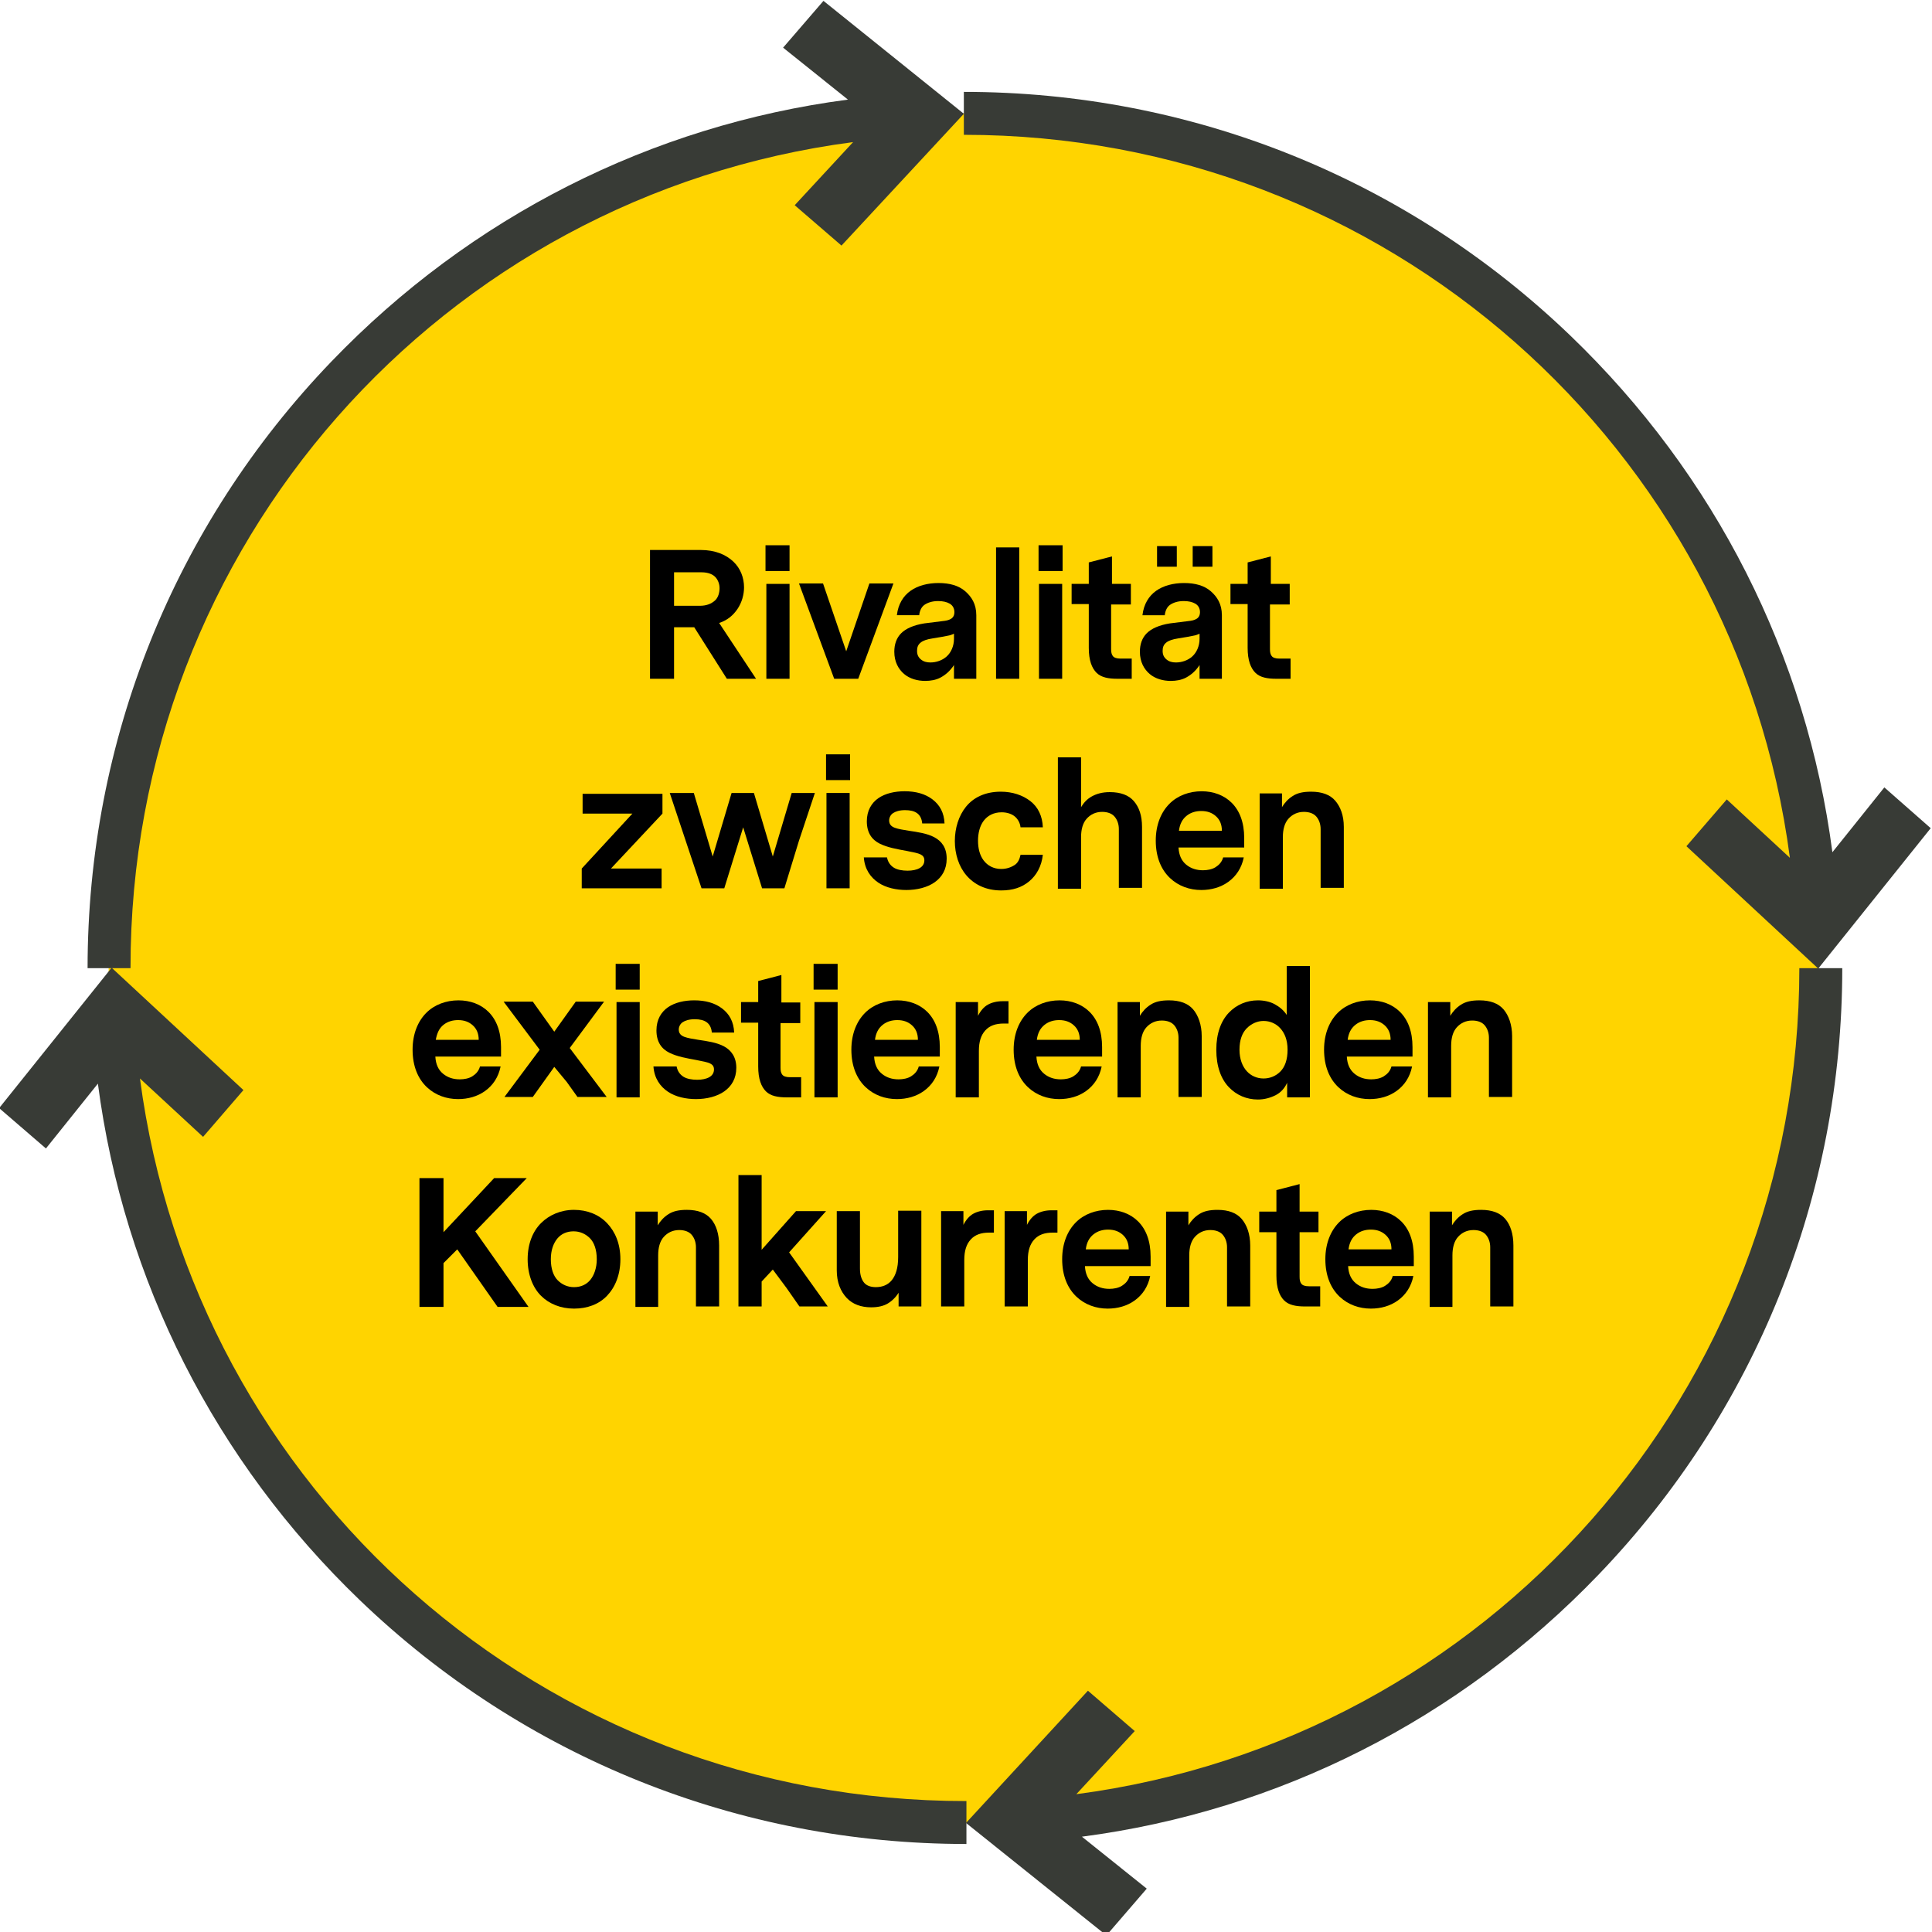 <?xml version="1.0" encoding="utf-8"?>
<!-- Generator: Adobe Illustrator 26.0.0, SVG Export Plug-In . SVG Version: 6.00 Build 0)  -->
<svg version="1.1" id="Layer_1" xmlns="http://www.w3.org/2000/svg" xmlns:xlink="http://www.w3.org/1999/xlink" x="0px" y="0px"
	 viewBox="0 0 450 450" style="enable-background:new 0 0 450 450;" xml:space="preserve">
<style type="text/css">
	.st0{fill:#FFD400;}
	.st1{fill:#383B36;}
</style>
<g>
	<path class="st0" d="M224.5,424.6c110,0,199.1-89.1,199.1-199.1S334.4,26.4,224.5,26.4S25.3,115.5,25.3,225.5
		S114.5,424.6,224.5,424.6"/>
</g>
<path class="st1" d="M191.8,0.2l-9.4,10.9l15.1,12.1c-45.8,6-87.9,27.3-120.3,61c-36.7,38.2-56.8,88.4-56.8,141.3h10
	C30.3,127,103,45.6,198.7,33.1l-13.6,14.7l10.9,9.4l28.5-30.7L191.8,0.2z"/>
<path class="st1" d="M438.9,183.4l-12.1,15.1c-6-45.8-27.3-87.9-61-120.3c-38.2-36.7-88.4-56.8-141.3-56.8v10
	c98.4,0,179.8,72.7,192.4,168.4l-14.7-13.6l-9.4,10.9l30.7,28.5l26.2-32.7L438.9,183.4z"/>
<path class="st1" d="M419.1,225.5c0,98.4-72.7,179.8-168.4,192.4l13.6-14.7l-10.9-9.4L225,424.6l32.7,26.2l9.4-10.9L252,427.8
	c45.8-6,87.9-27.3,120.3-61c36.7-38.2,56.8-88.4,56.8-141.3H419.1z"/>
<path class="st1" d="M32.6,251.2l14.7,13.6l9.4-10.9l-30.7-28.5l-26.2,32.7l10.9,9.4l12.1-15.1c6,45.8,27.3,87.9,61,120.3
	c38.2,36.7,88.4,56.8,141.3,56.8v-10C126.6,419.6,45.2,346.9,32.6,251.2z"/>
<g>
	<path d="M169.3,158.1l-3.8-6l-3.8-6h-2.3H157v6v6h-2.8h-2.8v-15v-15h5.9h5.9c3.4,0,5.9,1.1,7.6,2.7s2.5,3.8,2.5,6
		c0,1.7-0.5,3.5-1.5,5s-2.4,2.7-4.3,3.3l4.3,6.5l4.3,6.5h-3.3H169.3z M167.6,137c0-0.9-0.3-1.8-0.9-2.5s-1.7-1.2-3.3-1.2h-3.2H157
		v3.9v3.9h3h3c1.6,0,2.7-0.5,3.5-1.2S167.6,138,167.6,137z"/>
	<path d="M178.3,127h2.8h2.8v3v3h-2.8h-2.8v-3V127z M178.5,158.1h2.7h2.7v-11.1V136h-2.7h-2.7v11.1V158.1z"/>
	<path d="M199.9,158.1h-2.8h-2.8l-4.1-11.1l-4.1-11.1h2.8h2.8l2.7,7.9l2.7,7.9l2.7-7.9l2.7-7.9h2.8h2.8l-4.1,11.1L199.9,158.1z"/>
	<path d="M227.4,143.3v7.4v7.4h-2.6h-2.6v-1.6v-1.6c-0.9,1.4-2,2.3-3.1,2.9s-2.4,0.8-3.6,0.8c-1.8,0-3.6-0.5-4.9-1.6
		s-2.3-2.8-2.3-5.2c0-1.7,0.5-3.2,1.6-4.3s2.9-1.9,5.4-2.3l2.4-0.3l2.4-0.3c0.7-0.1,1.2-0.3,1.6-0.6s0.6-0.8,0.6-1.4
		c0-0.9-0.4-1.6-1.1-2s-1.6-0.6-2.7-0.6c-1.4,0-2.5,0.4-3.2,0.9s-1.1,1.4-1.2,2.4h-2.6h-2.6c0.3-2.6,1.5-4.5,3.2-5.7s4-1.8,6.5-1.8
		c2.6,0,4.7,0.6,6.2,1.9S227.4,140.7,227.4,143.3z M222.2,148.8v-0.6v-0.6c-0.3,0.1-0.6,0.3-1.1,0.4s-1,0.2-1.5,0.3l-1.2,0.2
		l-1.2,0.2c-1.3,0.2-2.2,0.5-2.8,1s-0.8,1.1-0.8,1.9c0,0.9,0.3,1.5,0.9,2s1.3,0.7,2.2,0.7c1.4,0,2.8-0.5,3.8-1.4
		S222.2,150.5,222.2,148.8z"/>
	<path d="M237.3,158.1h-2.7H232v-15.3v-15.3h2.7h2.7v15.3V158.1z"/>
	<path d="M241.9,127h2.8h2.8v3v3h-2.8h-2.8v-3V127z M242,158.1h2.7h2.7v-11.1V136h-2.7H242v11.1V158.1z"/>
	<path d="M263.8,158.1H262h-1.7c-2.1,0-3.8-0.3-4.9-1.4s-1.8-2.9-1.8-5.8v-5.1v-5.1h-2h-2v-2.4V136h2h2v-2.5V131l2.7-0.7l2.7-0.7
		v3.2v3.2h2.2h2.2v2.4v2.4H261h-2.2v5.2v5.2c0,0.7,0.1,1.2,0.4,1.6s0.9,0.6,1.8,0.6h1.3h1.3v2.4V158.1z"/>
	<path d="M284.6,143.3v7.4v7.4H282h-2.6v-1.6v-1.6c-0.9,1.4-2,2.3-3.1,2.9s-2.4,0.8-3.6,0.8c-1.8,0-3.6-0.5-4.9-1.6
		s-2.3-2.8-2.3-5.2c0-1.7,0.5-3.2,1.6-4.3s2.9-1.9,5.4-2.3l2.4-0.3l2.4-0.3c0.7-0.1,1.2-0.3,1.6-0.6s0.6-0.8,0.6-1.4
		c0-0.9-0.4-1.6-1.1-2s-1.6-0.6-2.7-0.6c-1.4,0-2.5,0.4-3.2,0.9s-1.1,1.4-1.2,2.4h-2.6h-2.6c0.3-2.6,1.5-4.5,3.2-5.7s4-1.8,6.5-1.8
		c2.6,0,4.7,0.6,6.2,1.9S284.6,140.7,284.6,143.3z M269.5,127.2h2.3h2.3v2.4v2.4h-2.3h-2.3v-2.4V127.2z M279.4,148.8v-0.6v-0.6
		c-0.3,0.1-0.6,0.3-1.1,0.4s-1,0.2-1.5,0.3l-1.2,0.2l-1.2,0.2c-1.3,0.2-2.2,0.5-2.8,1s-0.8,1.1-0.8,1.9c0,0.9,0.3,1.5,0.9,2
		s1.3,0.7,2.2,0.7c1.4,0,2.8-0.5,3.8-1.4S279.4,150.5,279.4,148.8z M277.8,127.2h2.3h2.3v2.4v2.4h-2.3h-2.3v-2.4V127.2z"/>
	<path d="M300.7,158.1H299h-1.7c-2.1,0-3.8-0.3-4.9-1.4s-1.8-2.9-1.8-5.8v-5.1v-5.1h-2h-2v-2.4V136h2h2v-2.5V131l2.7-0.7l2.7-0.7
		v3.2v3.2h2.2h2.2v2.4v2.4H298h-2.2v5.2v5.2c0,0.7,0.1,1.2,0.4,1.6s0.9,0.6,1.8,0.6h1.3h1.3v2.4V158.1z"/>
</g>
<g>
	<path d="M154.1,206.9h-9.3h-9.3v-2.3v-2.3l5.9-6.4l5.9-6.4h-5.8h-5.8v-2.3v-2.3h9.3h9.3v2.3v2.3l-6,6.4l-6,6.4h5.9h5.9v2.3V206.9z"
		/>
	<path d="M182.7,206.9h-2.6h-2.6l-2.2-7.1l-2.2-7.1l-2.2,7.1l-2.2,7.1H166h-2.6l-3.7-11.1l-3.7-11.1h2.8h2.8l2.2,7.4l2.2,7.4
		l2.2-7.4l2.2-7.4h2.6h2.6l2.2,7.4l2.2,7.4l2.2-7.4l2.2-7.4h2.7h2.7l-3.7,11.1L182.7,206.9z"/>
	<path d="M192.4,175.7h2.8h2.8v3v3h-2.8h-2.8v-3V175.7z M192.5,206.9h2.7h2.7v-11.1v-11.1h-2.7h-2.7v11.1V206.9z"/>
	<path d="M220.5,200c0,2.5-1.1,4.3-2.8,5.5s-4.1,1.8-6.6,1.8c-2.3,0-4.7-0.5-6.5-1.7s-3.2-3.1-3.4-5.9h2.7h2.7
		c0.2,1.1,0.8,1.9,1.6,2.4s2,0.7,3.2,0.7c1.1,0,2.1-0.2,2.8-0.6s1.1-1,1.1-1.8c0-0.7-0.3-1.1-0.9-1.4s-1.7-0.5-3.2-0.8
		c-2.2-0.4-4.5-0.8-6.3-1.7s-3-2.5-3-5.2c0-2.5,1.1-4.3,2.7-5.4s3.8-1.6,6.1-1.6c2.6,0,4.8,0.6,6.5,1.9s2.7,3.1,2.8,5.6h-2.6h-2.6
		c-0.1-1.1-0.5-1.9-1.2-2.4s-1.6-0.7-2.8-0.7c-1.3,0-2.2,0.3-2.8,0.7s-0.9,1.1-0.9,1.7c0,0.9,0.5,1.4,1.3,1.7s2,0.5,3.3,0.7
		c2,0.3,4.2,0.6,5.9,1.5S220.5,197.4,220.5,200z"/>
	<path d="M233.2,207.4c-3.6,0-6.3-1.4-8.1-3.5s-2.7-5-2.7-8s0.9-5.9,2.6-8s4.4-3.5,8.1-3.5c2.7,0,5.1,0.8,6.9,2.2s2.8,3.5,2.9,6.1
		h-2.6h-2.6c-0.1-1-0.6-1.9-1.3-2.5s-1.8-1-3.1-1c-1.9,0-3.3,0.8-4.2,2s-1.3,2.9-1.3,4.6c0,1.8,0.4,3.4,1.3,4.6s2.3,2,4.1,2
		c1.3,0,2.3-0.4,3.1-0.9s1.2-1.4,1.4-2.4h2.6h2.6c-0.3,2.7-1.5,4.8-3.2,6.2S235.9,207.4,233.2,207.4z"/>
	<path d="M266,192.6v7.1v7.1h-2.7h-2.7V200v-6.9c0-1.2-0.4-2.2-1-2.9s-1.6-1.1-2.9-1.1c-1.5,0-2.7,0.6-3.6,1.6s-1.3,2.5-1.3,4.3v6v6
		h-2.7h-2.7v-15.3v-15.3h2.7h2.7v5.8v5.8c0.6-1,1.4-1.9,2.5-2.5s2.4-1,4.2-1c2.5,0,4.4,0.7,5.6,2.1S266,189.9,266,192.6z"/>
	<path d="M274.5,197.4c0.1,1.8,0.7,3.1,1.8,4s2.4,1.3,3.9,1.3c1,0,2.1-0.2,2.9-0.7s1.5-1.2,1.8-2.3h2.4h2.4
		c-0.5,2.5-1.8,4.4-3.6,5.7s-4,1.9-6.3,1.9c-2.7,0-5.3-0.9-7.3-2.8s-3.3-4.8-3.3-8.7c0-3.8,1.3-6.7,3.2-8.6s4.6-2.9,7.5-2.9
		c2.7,0,5.2,0.9,7,2.7s2.9,4.5,2.9,8.2v1.1v1.1h-7.7H274.5z M274.6,193.5h5h5c0-1.5-0.5-2.6-1.4-3.4s-2-1.2-3.4-1.2
		c-1.2,0-2.4,0.3-3.4,1.1S274.8,191.9,274.6,193.5z"/>
	<path d="M313,192.6v7.1v7.1h-2.7h-2.7V200v-6.9c0-1.2-0.4-2.2-1-2.9s-1.6-1.1-2.9-1.1c-1.5,0-2.7,0.6-3.6,1.6s-1.3,2.5-1.3,4.3v6v6
		h-2.7h-2.7v-11.1v-11.1h2.6h2.6v1.6v1.6c0.6-1,1.4-1.9,2.5-2.6s2.4-1,4.3-1c2.5,0,4.4,0.7,5.6,2.1S313,189.9,313,192.6z"/>
</g>
<g>
	<path d="M101.4,246.1c0.1,1.8,0.7,3.1,1.8,4s2.4,1.3,3.9,1.3c1,0,2.1-0.2,2.9-0.7s1.5-1.2,1.8-2.3h2.4h2.4
		c-0.5,2.5-1.8,4.4-3.6,5.7s-4,1.9-6.3,1.9c-2.7,0-5.3-0.9-7.3-2.8s-3.3-4.8-3.3-8.7c0-3.8,1.3-6.7,3.2-8.6s4.6-2.9,7.5-2.9
		c2.7,0,5.2,0.9,7,2.7s2.9,4.5,2.9,8.2v1.1v1.1h-7.7H101.4z M101.5,242.2h5h5c0-1.5-0.5-2.6-1.4-3.4s-2-1.2-3.4-1.2
		c-1.2,0-2.4,0.3-3.4,1.1S101.8,240.6,101.5,242.2z"/>
	<path d="M129.1,248.5l-2.5,3.5l-2.5,3.5h-3.3h-3.3l4.1-5.5l4.1-5.5l-4.2-5.6l-4.2-5.6h3.4h3.4l2.5,3.5l2.5,3.5l2.5-3.5l2.5-3.5h3.3
		h3.3l-4,5.4l-4,5.4l4.3,5.7l4.3,5.7h-3.4h-3.4l-2.5-3.5L129.1,248.5z"/>
	<path d="M143.4,224.5h2.8h2.8v3v3h-2.8h-2.8v-3V224.5z M143.6,255.6h2.7h2.7v-11.1v-11.1h-2.7h-2.7v11.1V255.6z"/>
	<path d="M171.5,248.7c0,2.5-1.1,4.3-2.8,5.5s-4.1,1.8-6.6,1.8c-2.3,0-4.7-0.5-6.5-1.7s-3.2-3.1-3.4-5.9h2.7h2.7
		c0.2,1.1,0.8,1.9,1.6,2.4s2,0.7,3.2,0.7c1.1,0,2.1-0.2,2.8-0.6s1.1-1,1.1-1.8c0-0.7-0.3-1.1-0.9-1.4s-1.7-0.5-3.2-0.8
		c-2.2-0.4-4.5-0.8-6.3-1.7s-3-2.5-3-5.2c0-2.5,1.1-4.3,2.7-5.4s3.8-1.6,6.1-1.6c2.6,0,4.8,0.6,6.5,1.9s2.7,3.1,2.8,5.6h-2.6h-2.6
		c-0.1-1.1-0.5-1.9-1.2-2.4s-1.6-0.7-2.8-0.7c-1.3,0-2.2,0.3-2.8,0.7s-0.9,1.1-0.9,1.7c0,0.9,0.5,1.4,1.3,1.7s2,0.5,3.3,0.7
		c2,0.3,4.2,0.6,5.9,1.5S171.5,246.2,171.5,248.7z"/>
	<path d="M186.7,255.6H185h-1.7c-2.1,0-3.8-0.3-4.9-1.4s-1.8-2.9-1.8-5.8v-5.1v-5.1h-2h-2v-2.4v-2.4h2h2V231v-2.5l2.7-0.7l2.7-0.7
		v3.2v3.2h2.2h2.2v2.4v2.4H184h-2.2v5.2v5.2c0,0.7,0.1,1.2,0.4,1.6s0.9,0.6,1.8,0.6h1.3h1.3v2.4V255.6z"/>
	<path d="M189.5,224.5h2.8h2.8v3v3h-2.8h-2.8v-3V224.5z M189.7,255.6h2.7h2.7v-11.1v-11.1h-2.7h-2.7v11.1V255.6z"/>
	<path d="M203.6,246.1c0.1,1.8,0.7,3.1,1.8,4s2.4,1.3,3.9,1.3c1,0,2.1-0.2,2.9-0.7s1.5-1.2,1.8-2.3h2.4h2.4
		c-0.5,2.5-1.8,4.4-3.6,5.7s-4,1.9-6.3,1.9c-2.7,0-5.3-0.9-7.3-2.8s-3.3-4.8-3.3-8.7c0-3.8,1.3-6.7,3.2-8.6s4.6-2.9,7.5-2.9
		c2.7,0,5.2,0.9,7,2.7s2.9,4.5,2.9,8.2v1.1v1.1h-7.7H203.6z M203.8,242.2h5h5c0-1.5-0.5-2.6-1.4-3.4s-2-1.2-3.4-1.2
		c-1.2,0-2.4,0.3-3.4,1.1S204,240.6,203.8,242.2z"/>
	<path d="M235.2,238.4h-0.7h-0.7c-1.9,0-3.3,0.5-4.3,1.6s-1.5,2.6-1.5,4.8v5.4v5.4h-2.7h-2.7v-11.1v-11.1h2.6h2.6v1.6v1.6
		c0.6-1.2,1.4-2.1,2.3-2.6s2.1-0.8,3.4-0.8h0.7h0.7v2.6V238.4z"/>
	<path d="M241.4,246.1c0.1,1.8,0.7,3.1,1.8,4s2.4,1.3,3.9,1.3c1,0,2.1-0.2,2.9-0.7s1.5-1.2,1.8-2.3h2.4h2.4
		c-0.5,2.5-1.8,4.4-3.6,5.7s-4,1.9-6.3,1.9c-2.7,0-5.3-0.9-7.3-2.8s-3.3-4.8-3.3-8.7c0-3.8,1.3-6.7,3.2-8.6s4.6-2.9,7.5-2.9
		c2.7,0,5.2,0.9,7,2.7s2.9,4.5,2.9,8.2v1.1v1.1h-7.7H241.4z M241.5,242.2h5h5c0-1.5-0.5-2.6-1.4-3.4s-2-1.2-3.4-1.2
		c-1.2,0-2.4,0.3-3.4,1.1S241.7,240.6,241.5,242.2z"/>
	<path d="M279.9,241.3v7.1v7.1h-2.7h-2.7v-6.9v-6.9c0-1.2-0.4-2.2-1-2.9s-1.6-1.1-2.9-1.1c-1.5,0-2.7,0.6-3.6,1.6s-1.3,2.5-1.3,4.3
		v6v6h-2.7h-2.7v-11.1v-11.1h2.6h2.6v1.6v1.6c0.6-1,1.4-1.9,2.5-2.6s2.4-1,4.3-1c2.5,0,4.4,0.7,5.6,2.1S279.9,238.7,279.9,241.3z"/>
	<path d="M305,255.6h-2.6h-2.6v-1.7v-1.7c-0.6,1.3-1.5,2.3-2.7,2.9s-2.6,1-4.1,1c-2.6,0-5-1-6.8-2.9s-2.9-4.8-2.9-8.7
		c0-3.8,1.1-6.7,2.9-8.6s4.2-2.9,6.8-2.9c1.4,0,2.8,0.3,3.9,0.9s2.1,1.4,2.8,2.5v-5.7V225h2.7h2.7v15.3V255.6z M299.9,244.5
		c0-2.3-0.7-3.9-1.7-5s-2.4-1.7-3.9-1.7c-1.4,0-2.8,0.6-3.9,1.7s-1.7,2.8-1.7,5c0,2.2,0.7,3.9,1.7,5s2.4,1.7,3.9,1.7
		c1.4,0,2.8-0.5,3.9-1.6S299.9,246.8,299.9,244.5z"/>
	<path d="M313.7,246.1c0.1,1.8,0.7,3.1,1.8,4s2.4,1.3,3.9,1.3c1,0,2.1-0.2,2.9-0.7s1.5-1.2,1.8-2.3h2.4h2.4
		c-0.5,2.5-1.8,4.4-3.6,5.7s-4,1.9-6.3,1.9c-2.7,0-5.3-0.9-7.3-2.8s-3.3-4.8-3.3-8.7c0-3.8,1.3-6.7,3.2-8.6s4.6-2.9,7.5-2.9
		c2.7,0,5.2,0.9,7,2.7s2.9,4.5,2.9,8.2v1.1v1.1h-7.7H313.7z M313.9,242.2h5h5c0-1.5-0.5-2.6-1.4-3.4s-2-1.2-3.4-1.2
		c-1.2,0-2.4,0.3-3.4,1.1S314.1,240.6,313.9,242.2z"/>
	<path d="M352.2,241.3v7.1v7.1h-2.7h-2.7v-6.9v-6.9c0-1.2-0.4-2.2-1-2.9s-1.6-1.1-2.9-1.1c-1.5,0-2.7,0.6-3.6,1.6s-1.3,2.5-1.3,4.3
		v6v6h-2.7h-2.7v-11.1v-11.1h2.6h2.6v1.6v1.6c0.6-1,1.4-1.9,2.5-2.6s2.4-1,4.3-1c2.5,0,4.4,0.7,5.6,2.1S352.2,238.7,352.2,241.3z"/>
</g>
<g>
	<path d="M106.5,291l-1.6,1.6l-1.6,1.6v5.1v5.1h-2.8h-2.8v-15v-15h2.8h2.8v6.3v6.3l5.9-6.3l5.9-6.3h3.8h3.8l-6,6.2l-6,6.2l6.2,8.8
		l6.2,8.8h-3.6h-3.6l-4.7-6.7L106.5,291z"/>
	<path d="M144.5,293.3c0,3.6-1.2,6.5-3.1,8.5s-4.6,3-7.7,3c-3.1,0-5.8-1.1-7.7-3s-3.1-4.9-3.1-8.5c0-3.6,1.2-6.5,3.1-8.4
		s4.6-3.1,7.7-3.1c3.1,0,5.8,1.1,7.7,3.1S144.5,289.7,144.5,293.3z M128.3,293.3c0,2.2,0.6,3.9,1.6,4.9s2.3,1.6,3.8,1.6
		c1.6,0,2.9-0.6,3.8-1.7s1.5-2.8,1.5-4.8c0-2.2-0.6-3.9-1.6-4.9s-2.3-1.6-3.8-1.6c-1.6,0-2.9,0.6-3.8,1.7S128.3,291.2,128.3,293.3z"
		/>
	<path d="M167.5,290.1v7.1v7.1h-2.7h-2.7v-6.9v-6.9c0-1.2-0.4-2.2-1-2.9s-1.6-1.1-2.9-1.1c-1.5,0-2.7,0.6-3.6,1.6s-1.3,2.5-1.3,4.3
		v6v6h-2.7H148v-11.1v-11.1h2.6h2.6v1.6v1.6c0.6-1,1.4-1.9,2.5-2.6s2.4-1,4.3-1c2.5,0,4.4,0.7,5.6,2.1S167.5,287.4,167.5,290.1z"/>
	<path d="M180,295.7l-1.3,1.4l-1.3,1.4v2.9v2.9h-2.7h-2.7v-15.3v-15.3h2.7h2.7v8.7v8.7l4-4.5l4-4.5h3.5h3.5l-4.3,4.8l-4.3,4.8
		l4.5,6.3l4.5,6.3h-3.3h-3.3l-3-4.3L180,295.7z"/>
	<path d="M214.5,304.3h-2.6h-2.6v-1.6v-1.6c-0.6,1-1.5,1.9-2.5,2.5s-2.3,0.9-3.9,0.9c-2.3,0-4.3-0.7-5.7-2.2s-2.3-3.6-2.3-6.4v-6.9
		v-6.9h2.7h2.7v6.7v6.7c0,1.5,0.4,2.6,1,3.3s1.6,1,2.7,1c1.5,0,2.8-0.5,3.7-1.6s1.5-2.8,1.5-5.4v-5.4v-5.4h2.7h2.7v11.1V304.3z"/>
	<path d="M231.8,287.1h-0.7h-0.7c-1.9,0-3.3,0.5-4.3,1.6s-1.5,2.6-1.5,4.8v5.4v5.4h-2.7h-2.7v-11.1v-11.1h2.6h2.6v1.6v1.6
		c0.6-1.2,1.4-2.1,2.3-2.6s2.1-0.8,3.4-0.8h0.7h0.7v2.6V287.1z"/>
	<path d="M246.6,287.1h-0.7h-0.7c-1.9,0-3.3,0.5-4.3,1.6s-1.5,2.6-1.5,4.8v5.4v5.4h-2.7H234v-11.1v-11.1h2.6h2.6v1.6v1.6
		c0.6-1.2,1.4-2.1,2.3-2.6s2.1-0.8,3.4-0.8h0.7h0.7v2.6V287.1z"/>
	<path d="M252.7,294.9c0.1,1.8,0.7,3.1,1.8,4s2.4,1.3,3.9,1.3c1,0,2.1-0.2,2.9-0.7s1.5-1.2,1.8-2.3h2.4h2.4
		c-0.5,2.5-1.8,4.4-3.6,5.7s-4,1.9-6.3,1.9c-2.7,0-5.3-0.9-7.3-2.8s-3.3-4.8-3.3-8.7c0-3.8,1.3-6.7,3.2-8.6s4.6-2.9,7.5-2.9
		c2.7,0,5.2,0.9,7,2.7s2.9,4.5,2.9,8.2v1.1v1.1h-7.7H252.7z M252.9,291h5h5c0-1.5-0.5-2.6-1.4-3.4s-2-1.2-3.4-1.2
		c-1.2,0-2.4,0.3-3.4,1.1S253.1,289.4,252.9,291z"/>
	<path d="M291.2,290.1v7.1v7.1h-2.7h-2.7v-6.9v-6.9c0-1.2-0.4-2.2-1-2.9s-1.6-1.1-2.9-1.1c-1.5,0-2.7,0.6-3.6,1.6s-1.3,2.5-1.3,4.3
		v6v6h-2.7h-2.7v-11.1v-11.1h2.6h2.6v1.6v1.6c0.6-1,1.4-1.9,2.5-2.6s2.4-1,4.3-1c2.5,0,4.4,0.7,5.6,2.1S291.2,287.4,291.2,290.1z"/>
	<path d="M307.5,304.3h-1.7H304c-2.1,0-3.8-0.3-4.9-1.4s-1.8-2.9-1.8-5.8v-5.1V287h-2h-2v-2.4v-2.4h2h2v-2.5v-2.5l2.7-0.7l2.7-0.7
		v3.2v3.2h2.2h2.2v2.4v2.4h-2.2h-2.2v5.2v5.2c0,0.7,0.1,1.2,0.4,1.6s0.9,0.6,1.8,0.6h1.3h1.3v2.4V304.3z"/>
	<path d="M314,294.9c0.1,1.8,0.7,3.1,1.8,4s2.4,1.3,3.9,1.3c1,0,2.1-0.2,2.9-0.7s1.5-1.2,1.8-2.3h2.4h2.4c-0.5,2.5-1.8,4.4-3.6,5.7
		s-4,1.9-6.3,1.9c-2.7,0-5.3-0.9-7.3-2.8s-3.3-4.8-3.3-8.7c0-3.8,1.3-6.7,3.2-8.6s4.6-2.9,7.5-2.9c2.7,0,5.2,0.9,7,2.7
		s2.9,4.5,2.9,8.2v1.1v1.1h-7.7H314z M314.1,291h5h5c0-1.5-0.5-2.6-1.4-3.4s-2-1.2-3.4-1.2c-1.2,0-2.4,0.3-3.4,1.1
		S314.3,289.4,314.1,291z"/>
	<path d="M352.5,290.1v7.1v7.1h-2.7h-2.7v-6.9v-6.9c0-1.2-0.4-2.2-1-2.9s-1.6-1.1-2.9-1.1c-1.5,0-2.7,0.6-3.6,1.6s-1.3,2.5-1.3,4.3
		v6v6h-2.7H333v-11.1v-11.1h2.6h2.6v1.6v1.6c0.6-1,1.4-1.9,2.5-2.6s2.4-1,4.3-1c2.5,0,4.4,0.7,5.6,2.1S352.5,287.4,352.5,290.1z"/>
</g>
</svg>
